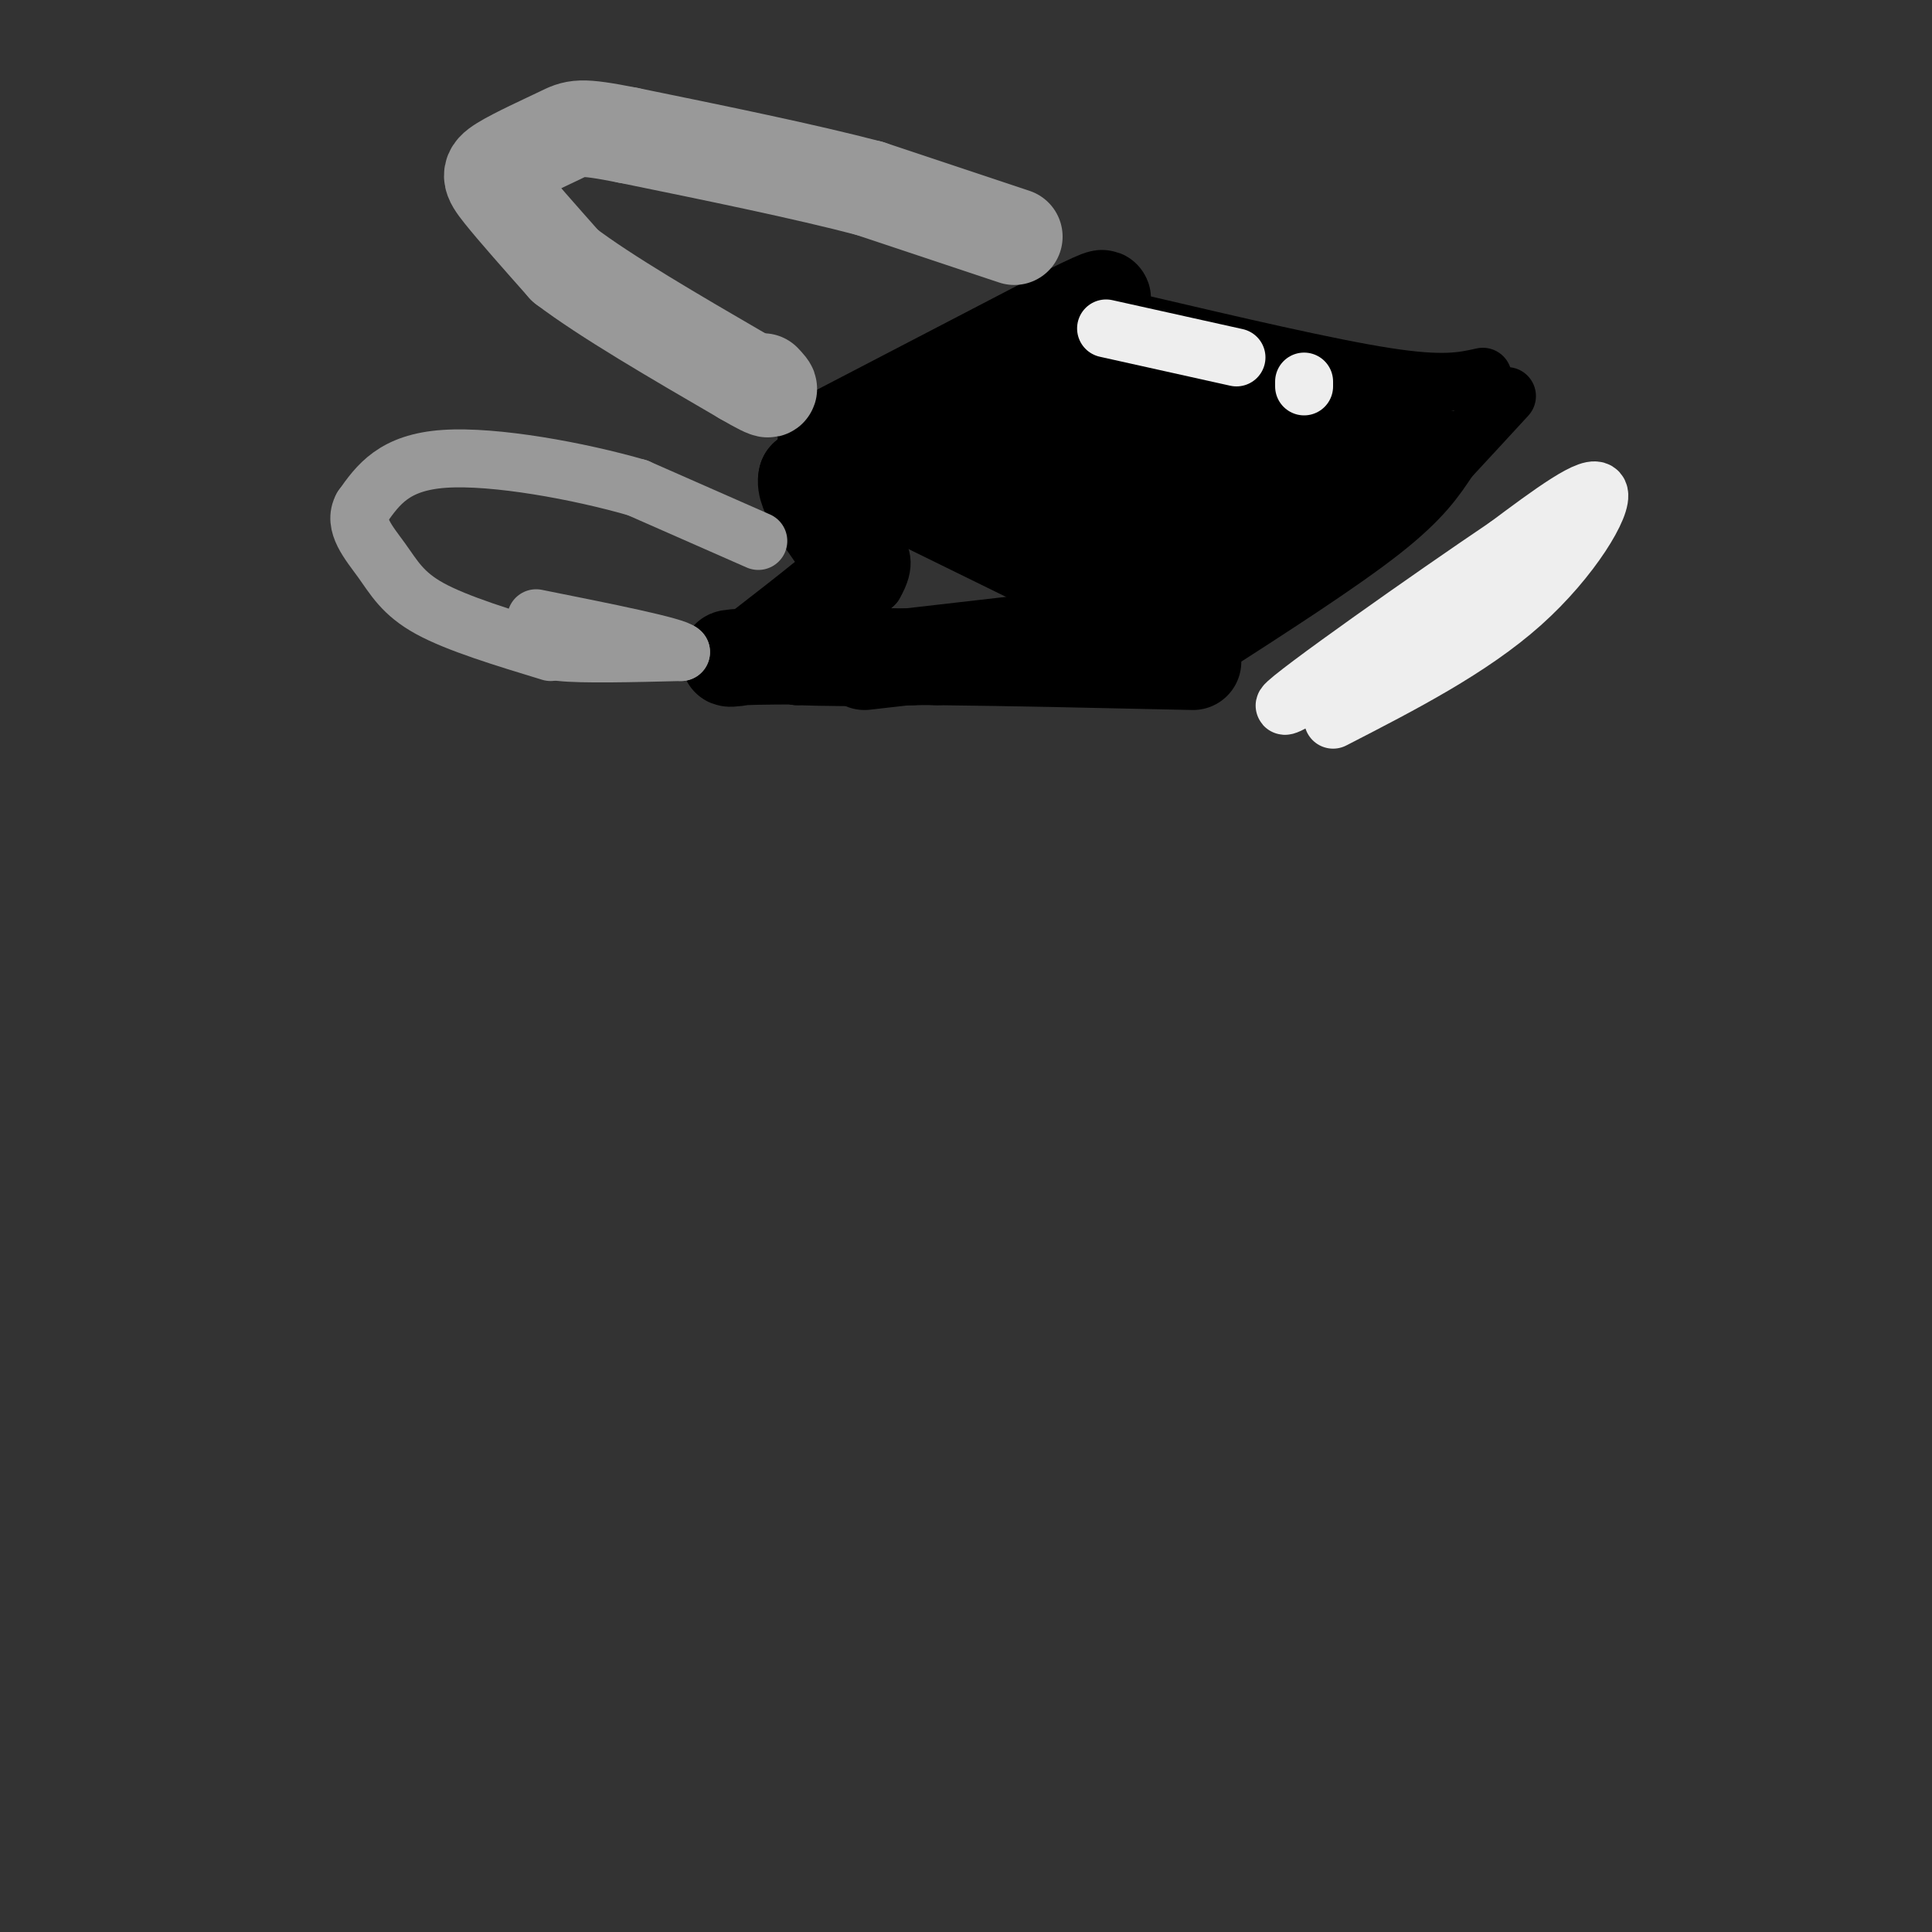 <svg viewBox='0 0 400 400' version='1.1' xmlns='http://www.w3.org/2000/svg' xmlns:xlink='http://www.w3.org/1999/xlink'><rect x="0" y="0" width="400" height="400" fill="#333333" stroke="none"/><g fill='none' stroke='#000000' stroke-width='12' stroke-linecap='round' stroke-linejoin='round'><path d='M182,104c0.000,0.000 53.000,26.000 53,26'/><path d='M235,130c11.167,5.333 12.583,5.667 14,6'/><path d='M249,135c14.250,-9.167 28.500,-18.333 37,-25c8.500,-6.667 11.250,-10.833 14,-15'/><path d='M300,95c4.333,-4.667 8.167,-8.833 12,-13'/><path d='M300,91c-14.333,-2.917 -28.667,-5.833 -38,-9c-9.333,-3.167 -13.667,-6.583 -18,-10'/><path d='M244,72c-4.500,-2.000 -6.750,-2.000 -9,-2'/><path d='M307,78c-4.083,0.917 -8.167,1.833 -20,0c-11.833,-1.833 -31.417,-6.417 -51,-11'/><path d='M236,67c-9.000,-2.167 -6.000,-2.083 -3,-2'/><path d='M230,65c0.000,0.000 -38.000,25.000 -38,25'/><path d='M192,90c-7.667,5.167 -7.833,5.583 -8,6'/><path d='M242,138c0.000,0.000 -53.000,2.000 -53,2'/><path d='M189,140c-12.833,0.333 -18.417,0.167 -24,0'/><path d='M165,140c-1.333,-3.167 7.333,-11.083 16,-19'/><path d='M181,121c2.667,-4.500 1.333,-6.250 0,-8'/><path d='M181,113c-1.289,-1.822 -4.511,-2.378 -4,-5c0.511,-2.622 4.756,-7.311 9,-12'/><path d='M186,96c2.833,-3.167 5.417,-5.083 8,-7'/></g>
<g fill='none' stroke='#000000' stroke-width='20' stroke-linecap='round' stroke-linejoin='round'><path d='M233,89c0.000,0.000 0.100,0.100 0.1,0.1'/><path d='M233,89c0.000,0.000 -6.000,3.000 -6,3'/><path d='M226,93c0.000,0.000 -6.000,1.000 -6,1'/><path d='M213,97c0.000,0.000 -5.000,1.000 -5,1'/><path d='M196,98c6.583,-0.583 13.167,-1.167 18,1c4.833,2.167 7.917,7.083 11,12'/><path d='M225,111c5.889,4.444 15.111,9.556 18,11c2.889,1.444 -0.556,-0.778 -4,-3'/><path d='M239,119c-6.311,-3.400 -20.089,-10.400 -26,-15c-5.911,-4.600 -3.956,-6.800 -2,-9'/><path d='M211,95c1.778,-4.822 7.222,-12.378 13,-16c5.778,-3.622 11.889,-3.311 18,-3'/><path d='M242,76c9.333,2.167 23.667,9.083 38,16'/><path d='M280,92c6.578,3.156 4.022,3.044 -1,6c-5.022,2.956 -12.511,8.978 -20,15'/><path d='M259,113c-4.970,3.571 -7.394,4.998 -9,5c-1.606,0.002 -2.394,-1.423 -3,-5c-0.606,-3.577 -1.030,-9.308 1,-13c2.030,-3.692 6.515,-5.346 11,-7'/><path d='M259,93c0.902,0.532 -2.343,5.361 -6,8c-3.657,2.639 -7.726,3.087 -10,4c-2.274,0.913 -2.752,2.292 -4,0c-1.248,-2.292 -3.266,-8.254 -1,-11c2.266,-2.746 8.814,-2.274 13,-2c4.186,0.274 6.009,0.352 6,3c-0.009,2.648 -1.848,7.867 -4,10c-2.152,2.133 -4.615,1.181 -6,0c-1.385,-1.181 -1.693,-2.590 -2,-4'/><path d='M245,101c-0.133,-2.578 0.533,-7.022 2,-9c1.467,-1.978 3.733,-1.489 6,-1'/><path d='M226,109c0.000,0.000 -1.000,-2.000 -1,-2'/><path d='M228,99c0.000,0.000 0.100,0.100 0.1,0.1'/><path d='M228,99c0.000,0.000 0.100,0.100 0.1,0.1'/><path d='M181,99c0.000,0.000 -14.000,0.000 -14,0'/><path d='M167,99c-0.833,2.667 4.083,9.333 9,16'/><path d='M176,115c0.911,4.000 -1.311,6.000 -5,9c-3.689,3.000 -8.844,7.000 -14,11'/><path d='M157,135c-4.622,1.933 -9.178,1.267 -3,1c6.178,-0.267 23.089,-0.133 40,0'/><path d='M194,136c15.500,0.167 34.250,0.583 53,1'/><path d='M179,137c0.000,0.000 61.000,-7.000 61,-7'/><path d='M240,130c10.167,-1.167 5.083,-0.583 0,0'/><path d='M171,91c0.000,0.000 50.000,-26.000 50,-26'/><path d='M221,65c9.333,-4.667 7.667,-3.333 6,-2'/></g>
<g fill='none' stroke='#999999' stroke-width='20' stroke-linecap='round' stroke-linejoin='round'><path d='M210,49c0.000,0.000 -30.000,-10.000 -30,-10'/><path d='M180,39c-13.333,-3.500 -31.667,-7.250 -50,-11'/><path d='M130,28c-10.220,-2.018 -10.770,-1.561 -14,0c-3.230,1.561 -9.139,4.228 -12,6c-2.861,1.772 -2.675,2.649 0,6c2.675,3.351 7.837,9.175 13,15'/><path d='M117,55c8.333,6.333 22.667,14.667 37,23'/><path d='M154,78c6.833,4.000 5.417,2.500 4,1'/></g>
<g fill='none' stroke='#999999' stroke-width='12' stroke-linecap='round' stroke-linejoin='round'><path d='M157,112c0.000,0.000 -25.000,-11.000 -25,-11'/><path d='M132,101c-12.022,-3.489 -29.578,-6.711 -40,-6c-10.422,0.711 -13.711,5.356 -17,10'/><path d='M75,105c-2.024,3.548 1.417,7.417 4,11c2.583,3.583 4.310,6.881 10,10c5.690,3.119 15.345,6.060 25,9'/><path d='M114,132c-1.250,1.250 -2.500,2.500 2,3c4.500,0.500 14.750,0.250 25,0'/><path d='M141,135c-0.833,-1.167 -15.417,-4.083 -30,-7'/></g>
<g fill='none' stroke='#EEEEEE' stroke-width='12' stroke-linecap='round' stroke-linejoin='round'><path d='M229,68c0.000,0.000 27.000,6.000 27,6'/><path d='M270,79c0.000,0.000 0.000,1.000 0,1'/><path d='M276,149c14.267,-7.333 28.533,-14.667 39,-24c10.467,-9.333 17.133,-20.667 16,-23c-1.133,-2.333 -10.067,4.333 -19,11'/><path d='M312,113c-15.533,10.467 -44.867,31.133 -46,33c-1.133,1.867 25.933,-15.067 53,-32'/><path d='M319,114c3.667,-2.167 -13.667,8.417 -31,19'/></g>
</svg>